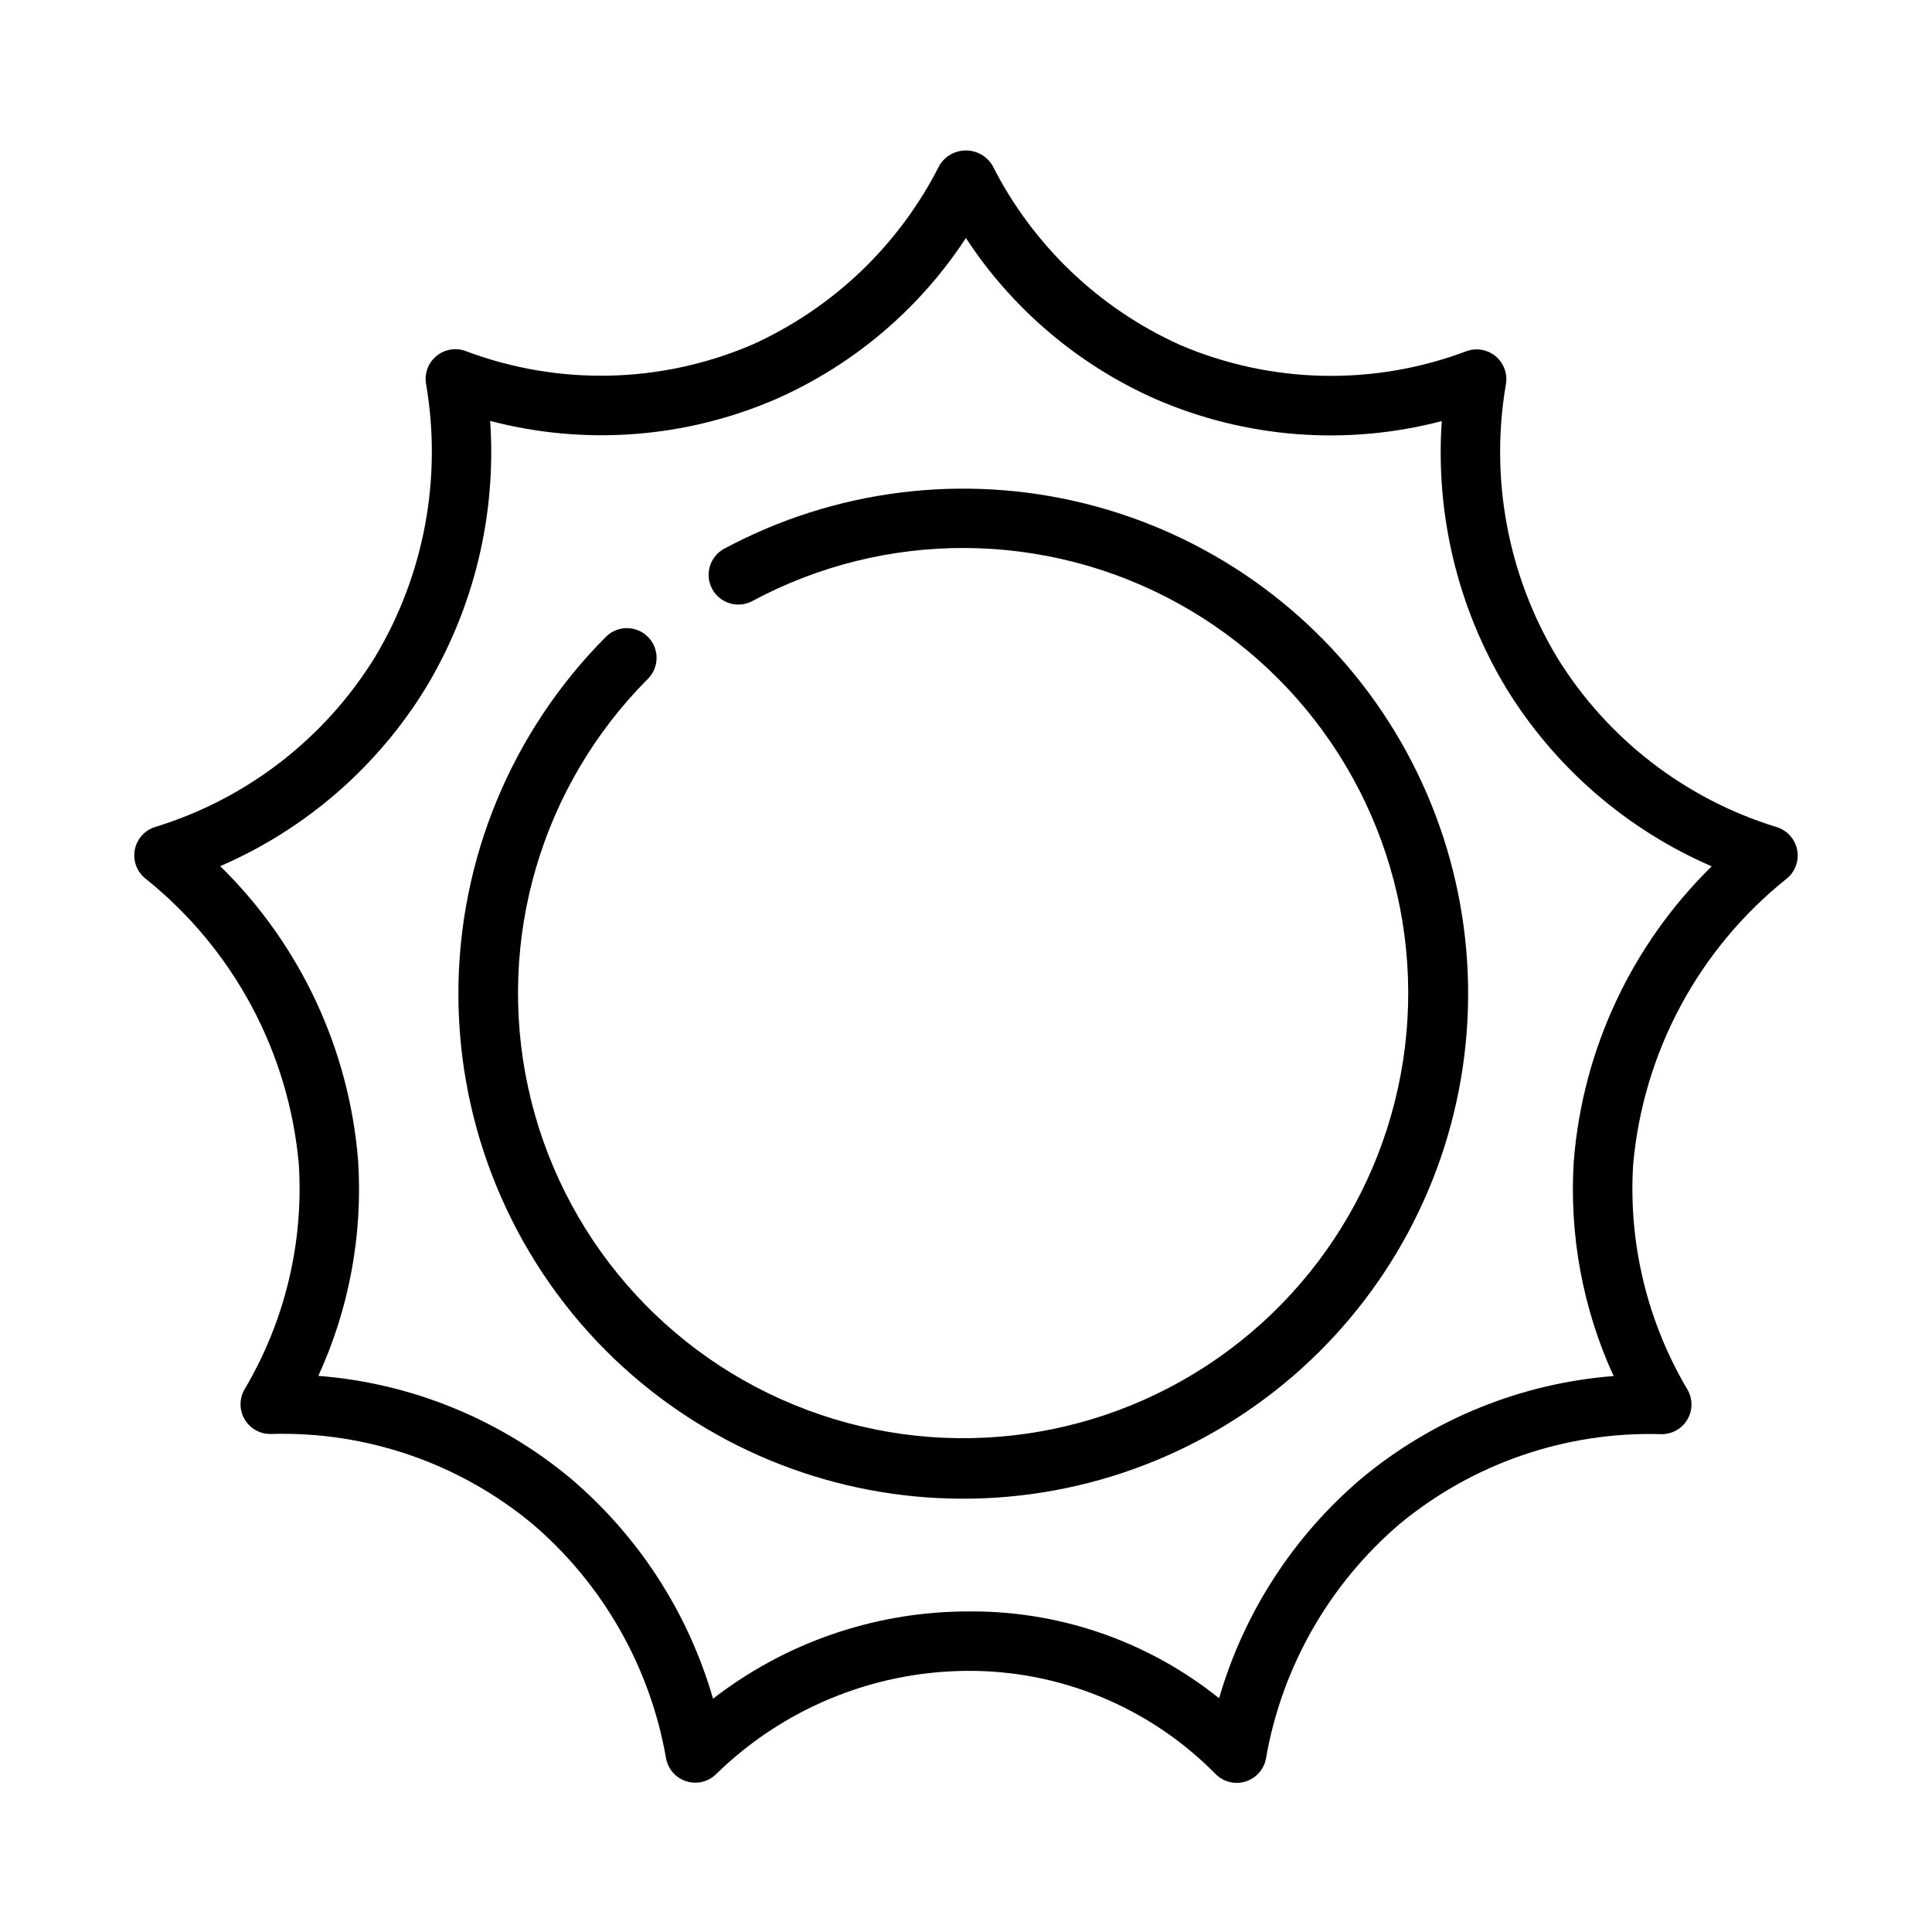 <?xml version="1.0" encoding="UTF-8"?>
<!-- Uploaded to: ICON Repo, www.iconrepo.com, Generator: ICON Repo Mixer Tools -->
<svg fill="#000000" width="800px" height="800px" version="1.1" viewBox="144 144 512 512" xmlns="http://www.w3.org/2000/svg">
 <g>
  <path d="m304.61 501.98c-25.059-25.117-39.133-59.148-39.133-94.625 0-35.48 14.074-69.512 39.133-94.629 3.078-3.035 8.031-3.016 11.09 0.043 3.055 3.055 3.074 8.008 0.039 11.09-28.32 28.379-40.285 69.199-31.77 108.38 8.516 39.176 36.352 71.348 73.898 85.406 37.547 14.062 79.664 8.09 111.82-15.855 32.156-23.945 49.949-62.586 47.238-102.59-2.715-40-25.559-75.887-60.652-95.273-35.094-19.383-77.633-19.617-112.94-0.617-3.82 2.012-8.555 0.57-10.602-3.238-2.047-3.805-0.641-8.551 3.144-10.629 29.281-15.738 63.371-20.016 95.633-12 32.262 8.016 60.383 27.75 78.895 55.363 18.512 27.609 26.086 61.121 21.246 94.008-4.836 32.887-21.742 62.797-47.422 83.906-25.676 21.113-58.293 31.91-91.496 30.293-33.203-1.613-64.613-15.527-88.121-39.031z"/>
  <path d="m466.22 614.22c-17.461-17.797-41.426-27.699-66.355-27.422l-0.246 0.004c-24.648 0.324-48.23 10.125-65.848 27.371-2.094 2.055-5.152 2.773-7.941 1.871-2.785-0.902-4.844-3.277-5.336-6.168-4.234-24.188-16.77-46.141-35.453-62.074-19.398-16.066-43.98-24.52-69.156-23.785-2.867 0.098-5.559-1.371-7.027-3.836-1.469-2.465-1.484-5.531-0.039-8.008 10.648-17.961 15.66-38.707 14.379-59.547-2.633-29.754-17.316-57.137-40.645-75.789-2.293-1.828-3.379-4.773-2.824-7.648 0.555-2.879 2.66-5.207 5.465-6.055 24.234-7.441 44.926-23.453 58.211-45.043 13.004-21.711 17.797-47.359 13.512-72.301-0.492-2.789 0.551-5.625 2.731-7.434 2.18-1.809 5.164-2.305 7.812-1.305 24.539 9.238 51.699 8.637 75.805-1.68 21.5-9.688 39.031-26.449 49.672-47.5 1.477-2.481 4.152-4 7.039-4 2.891-0.004 5.566 1.516 7.043 3.996 10.648 21.066 28.195 37.848 49.711 47.547 24.109 10.312 51.266 10.914 75.805 1.684 2.648-1 5.629-0.5 7.812 1.305 2.18 1.809 3.223 4.644 2.731 7.434-4.285 24.941 0.508 50.59 13.512 72.297 13.285 21.594 33.977 37.605 58.215 45.047 2.801 0.844 4.906 3.176 5.461 6.051 0.555 2.879-0.531 5.824-2.82 7.652-23.332 18.652-38.016 46.035-40.648 75.785-1.277 20.844 3.731 41.586 14.379 59.551 1.453 2.473 1.441 5.547-0.027 8.012-1.473 2.465-4.168 3.934-7.039 3.832-25.172-0.715-49.746 7.734-69.156 23.781-18.68 15.938-31.215 37.891-35.445 62.078-0.492 2.891-2.551 5.269-5.344 6.172-2.789 0.902-5.848 0.18-7.941-1.875zm-237.86-105.6c24.535 1.906 47.871 11.383 66.793 27.117 18.082 15.332 31.234 35.66 37.809 58.438 18.961-14.688 42.188-22.801 66.172-23.117h0.441c24.5-0.469 48.387 7.664 67.5 22.992 6.59-22.707 19.723-42.973 37.754-58.266 18.922-15.734 42.262-25.207 66.793-27.121-8.18-17.844-11.805-37.441-10.547-57.031 2.375-29.57 15.355-57.289 36.547-78.047-22.598-9.773-41.625-26.281-54.492-47.27-12.801-21.266-18.754-45.957-17.043-70.719-25.16 6.586-51.801 4.559-75.672-5.758-20.598-9.074-38.121-23.926-50.441-42.762-12.312 18.816-29.82 33.656-50.402 42.715-23.871 10.32-50.516 12.348-75.676 5.758 1.711 24.766-4.238 49.457-17.043 70.727-12.867 20.984-31.895 37.492-54.492 47.262 21.195 20.758 34.172 48.477 36.547 78.047 1.258 19.59-2.363 39.188-10.547 57.035z"/>
 </g>
</svg>